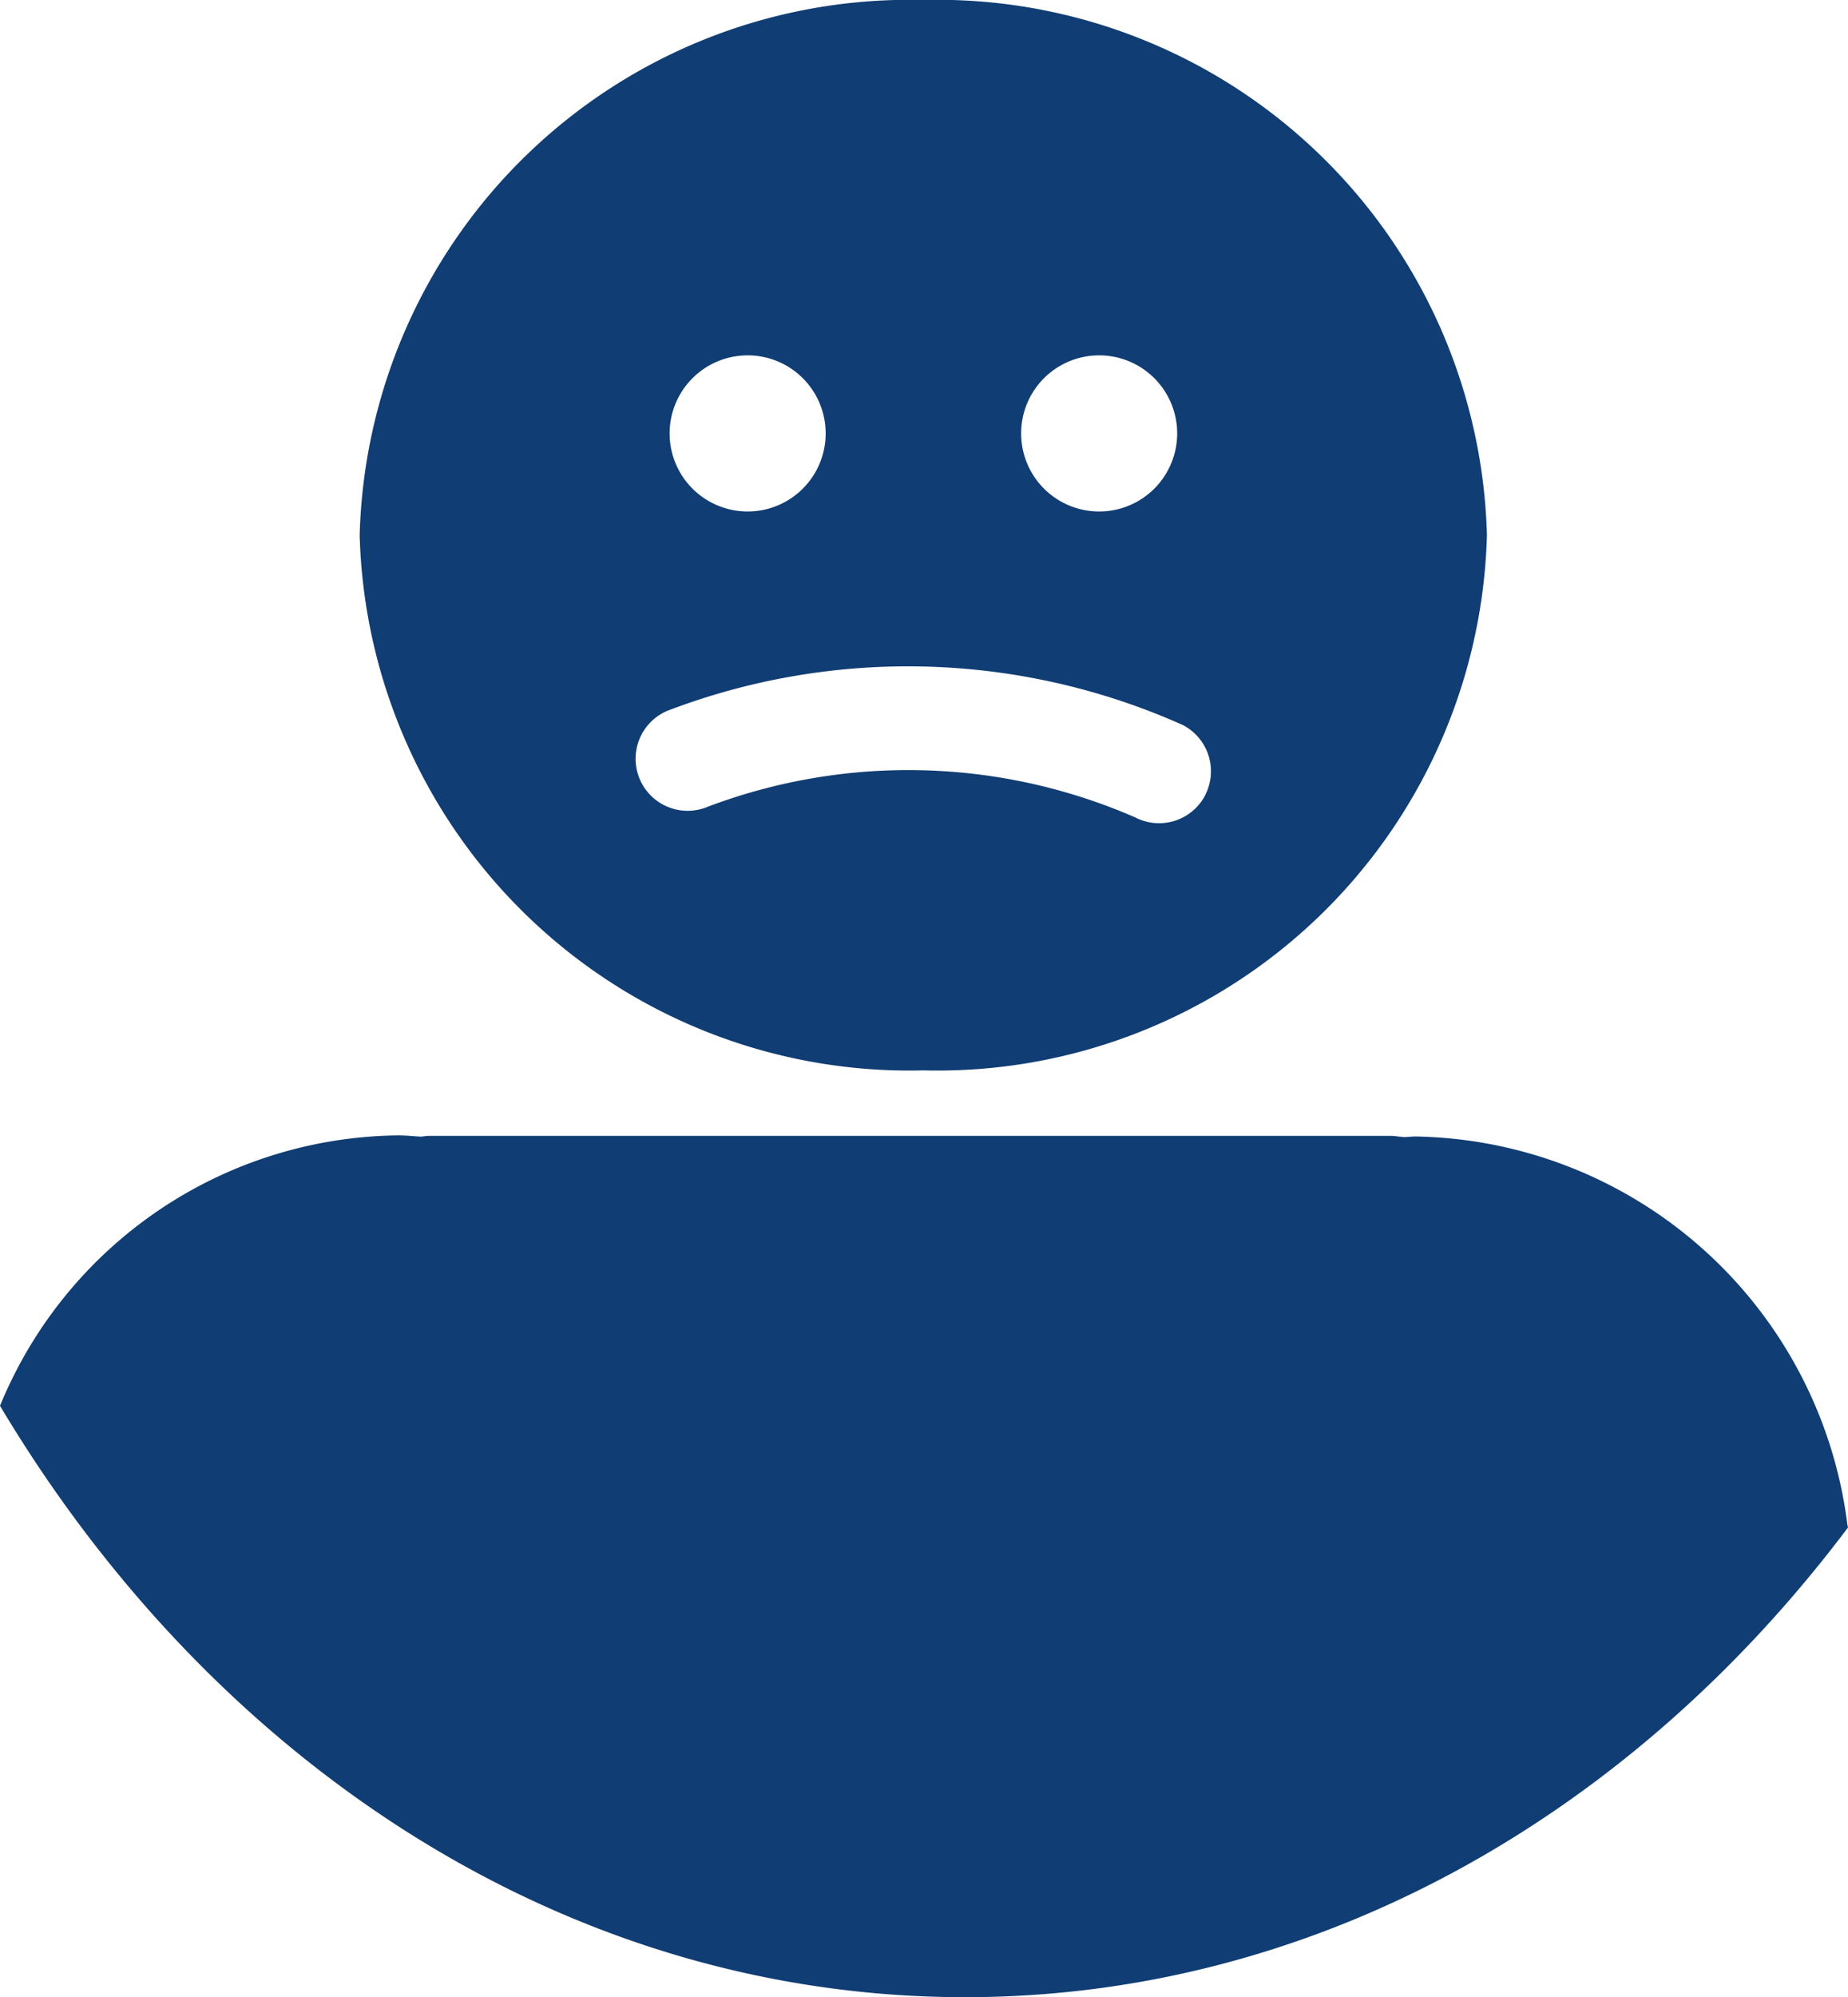 <svg xmlns="http://www.w3.org/2000/svg" viewBox="0 0 35.529 38.375"><title>1pludselig skade</title><g id="Layer_2" data-name="Layer 2"><g id="pludselig_skade" data-name="pludselig skade"><path d="M18.555,38.375c6.763,0,12.818-3.5,16.974-9.025-.005-.015-.005-.032-.011-.047a8.516,8.516,0,0,0-8.294-7.466c-.076,0-.149.009-.226.012-.092-.007-.182-.024-.279-.024H8.251c-.056,0-.107.011-.163.015-.147-.009-.294-.024-.442-.024A8.368,8.368,0,0,0,0,27.012C4.1,33.877,10.877,38.375,18.555,38.375Z" style="fill:#103d73"/><path d="M17.752,0A10.57,10.57,0,0,0,6.915,10.283,10.573,10.573,0,0,0,17.752,20.567,10.569,10.569,0,0,0,28.587,10.283,10.567,10.567,0,0,0,17.752,0Zm3.38,6.828a1.5,1.5,0,1,1-1.5,1.5A1.5,1.5,0,0,1,21.132,6.828Zm-6.758,0a1.5,1.5,0,1,1-1.5,1.5A1.5,1.5,0,0,1,14.374,6.828Zm8.8,8.446a1,1,0,0,1-1.347.433A10.913,10.913,0,0,0,13.61,15.5a1,1,0,0,1-.78-1.842,12.946,12.946,0,0,1,9.91.273A1,1,0,0,1,23.172,15.274Z" style="fill:#103d73"/></g></g></svg>